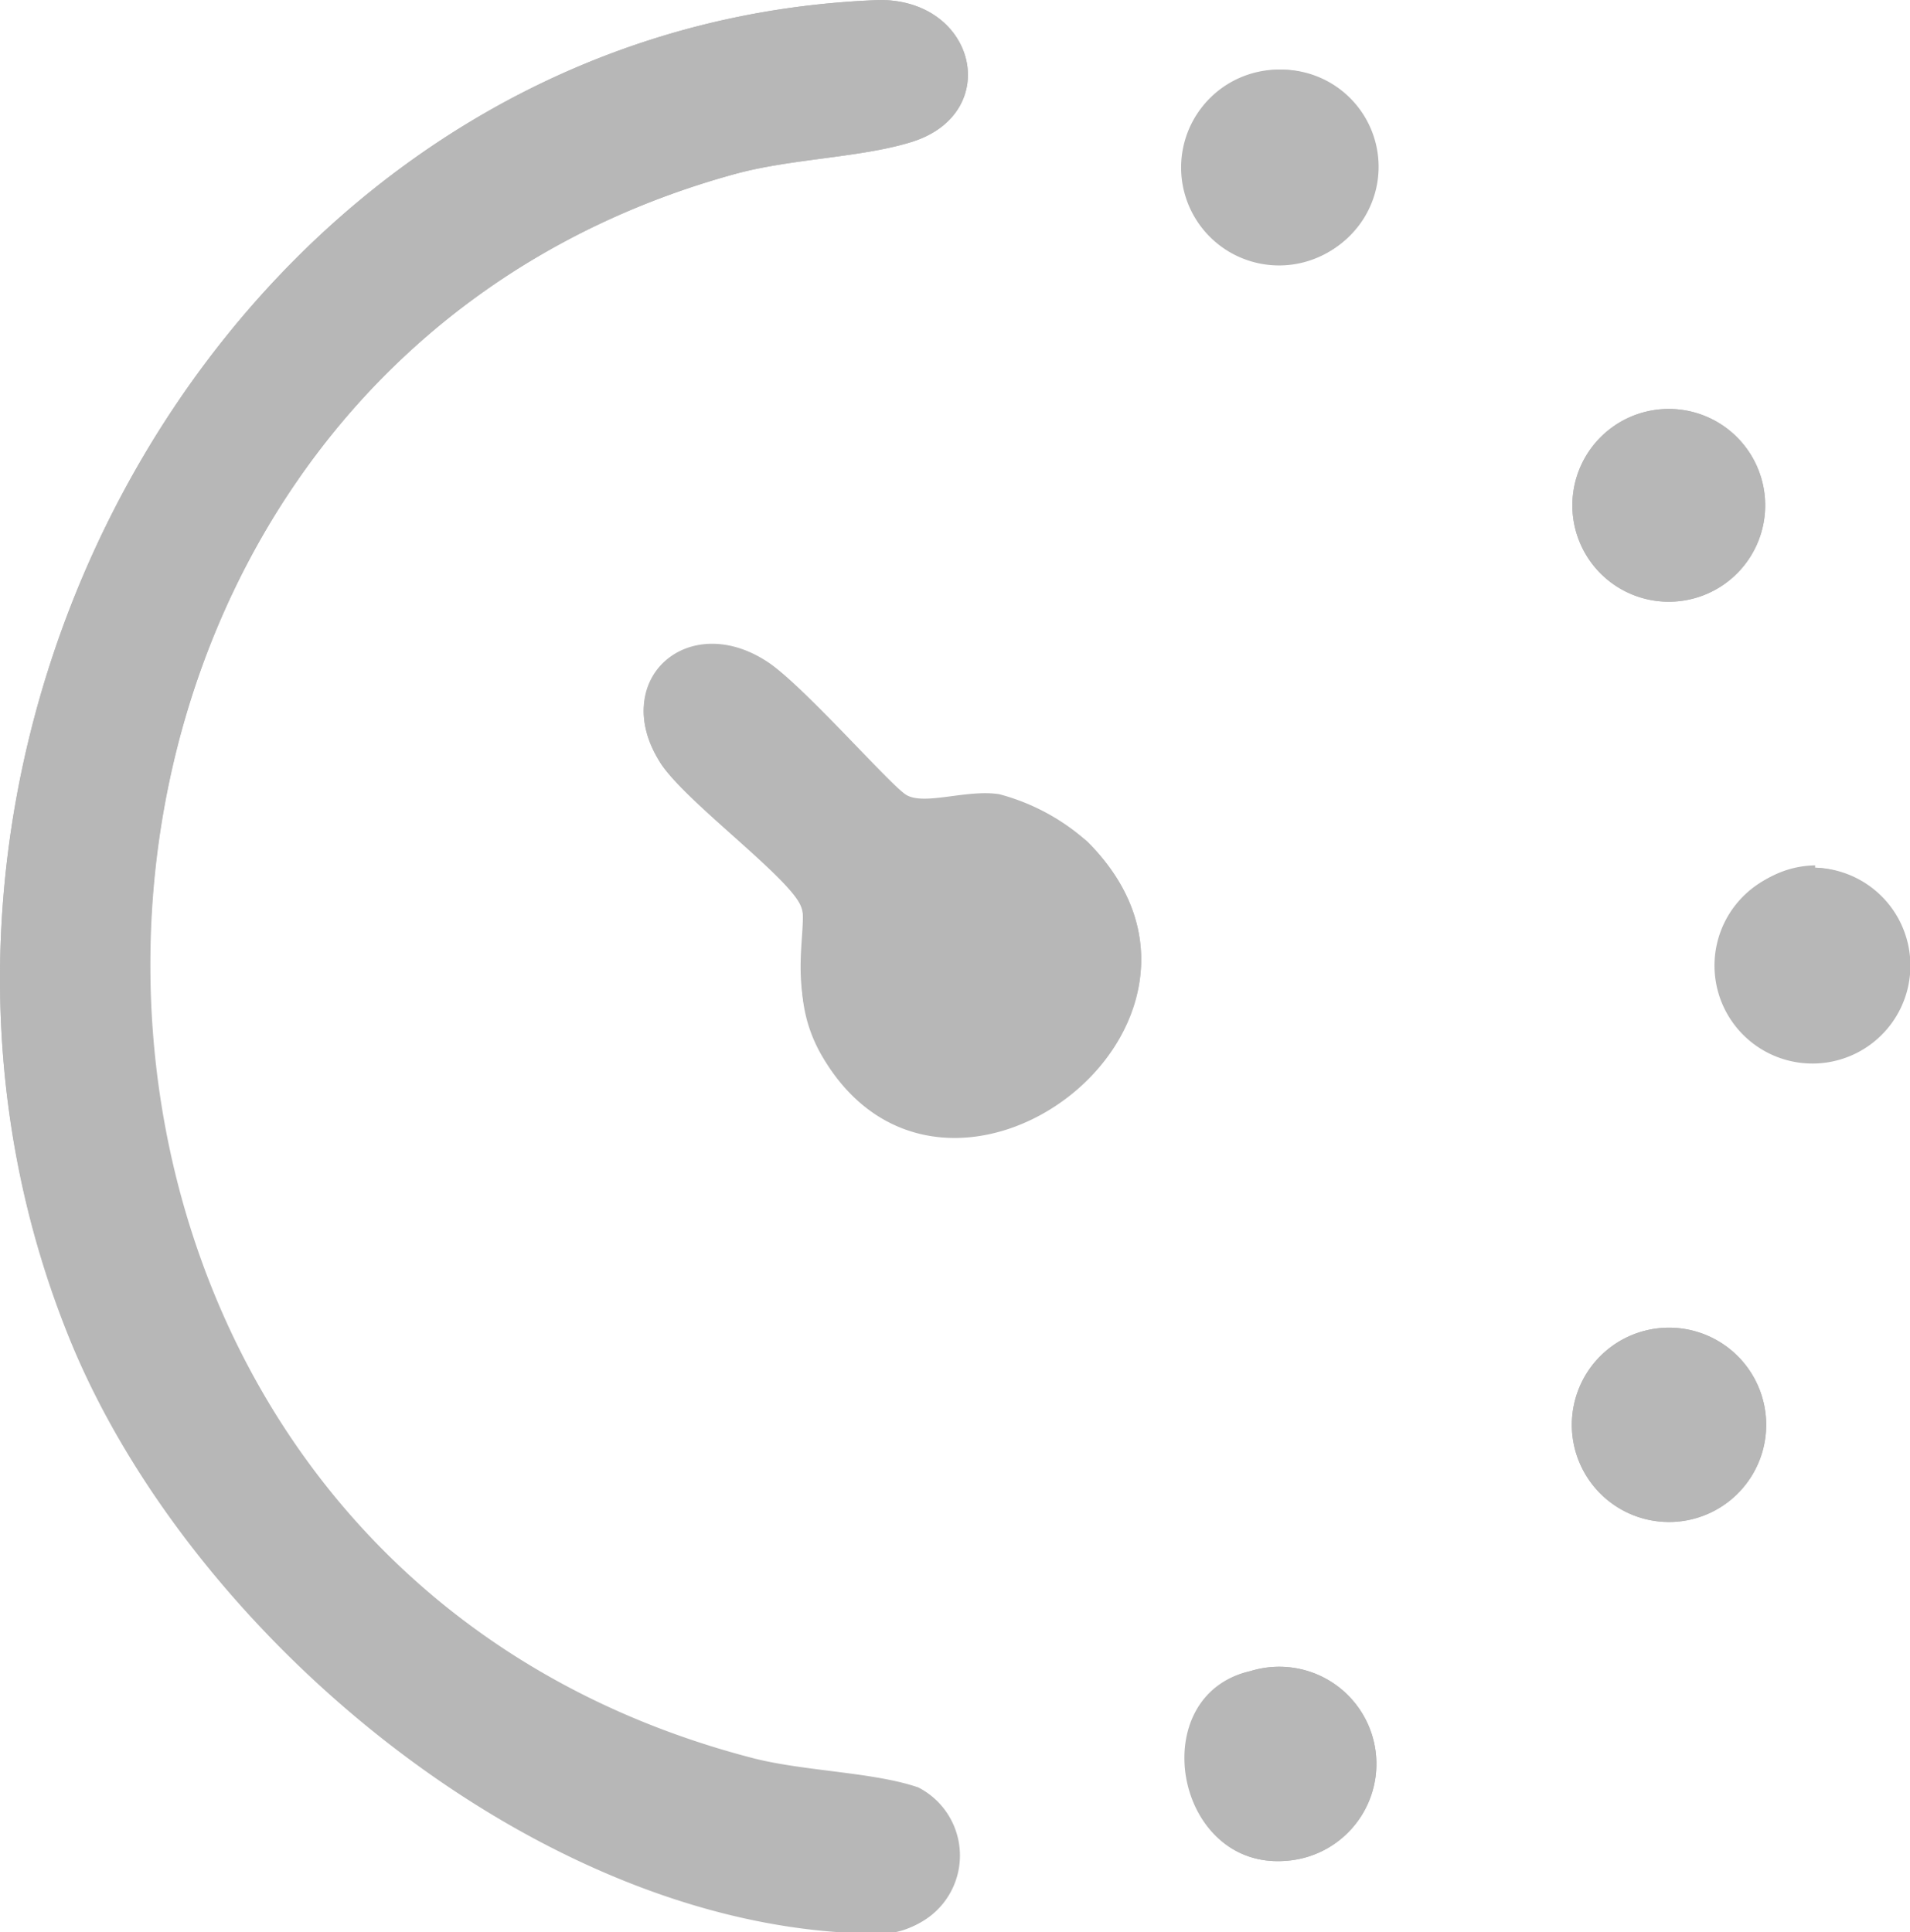 <svg xmlns="http://www.w3.org/2000/svg" viewBox="0 0 24.96 25.25"><defs><style>.cls-1{fill:#b7b7b7;}</style></defs><g id="Layer_2" data-name="Layer 2"><g id="Layer_1-2" data-name="Layer 1"><g id="eOtgDc"><path class="cls-1" d="M11.5,0C3.06.3-2.19,9.78.89,17.43c1.58,3.95,6.28,7.87,10.68,7.82A1,1,0,0,0,12,23.36c-.58-.2-1.48-.21-2.15-.38C-.68,20.26-.57,5.05,9.62,2.27c.74-.2,1.65-.21,2.31-.42C13.1,1.47,12.76,0,11.5,0Zm5.26.91a1.27,1.27,0,1,0,.7,2.32A1.27,1.27,0,0,0,16.76.91Zm4.85,4.45a1.26,1.26,0,1,0,.82,2.34A1.26,1.26,0,0,0,21.61,5.36ZM14.21,11a2.8,2.8,0,0,0-1.15-.62c-.43-.07-1,.16-1.23,0S10.53,9,10.06,8.67C9,7.94,7.92,8.89,8.65,10c.33.49,1.64,1.45,1.81,1.83s-.21,1.1.27,1.95C12.33,16.58,16.58,13.39,14.21,11Zm9.51.31a1.27,1.27,0,1,0,.46,2.46A1.27,1.27,0,0,0,23.72,11.34ZM21.5,17.39a1.27,1.27,0,0,0,.37,2.5A1.27,1.27,0,1,0,21.5,17.39Zm-5.16,4.45c-1.39.31-1,2.59.46,2.48A1.27,1.27,0,1,0,16.34,21.84Z"/><path class="cls-1" d="M11.5,0c1.26,0,1.6,1.47.43,1.85-.66.21-1.57.22-2.31.42C-.57,5.05-.68,20.26,9.8,23c.67.17,1.57.18,2.15.38a1,1,0,0,1-.38,1.89c-4.4.05-9.1-3.87-10.68-7.82C-2.19,9.78,3.06.3,11.5,0Z"/><path class="cls-1" d="M14.21,11c2.37,2.36-1.88,5.55-3.48,2.73-.48-.85-.14-1.66-.27-1.95S9,10.47,8.65,10c-.73-1.09.36-2,1.41-1.31.47.33,1.37,1.59,1.77,1.77s.8-.1,1.23,0A2.8,2.8,0,0,1,14.21,11Z"/><path class="cls-1" d="M23.72,11.34a1.28,1.28,0,0,1,.46,2.46A1.28,1.28,0,1,1,23.72,11.34Z"/><path class="cls-1" d="M16.34,21.84a1.27,1.27,0,1,1,.46,2.48C15.34,24.43,15,22.15,16.34,21.84Z"/><path class="cls-1" d="M16.76.91a1.28,1.28,0,0,1,.7,2.32A1.28,1.28,0,1,1,16.76.91Z"/><path class="cls-1" d="M21.61,5.36a1.26,1.26,0,0,1,.82,2.34A1.26,1.26,0,1,1,21.61,5.36Z"/><path class="cls-1" d="M21.5,17.39a1.27,1.27,0,1,1,.37,2.5A1.27,1.27,0,0,1,21.5,17.39Z"/></g></g></g></svg>